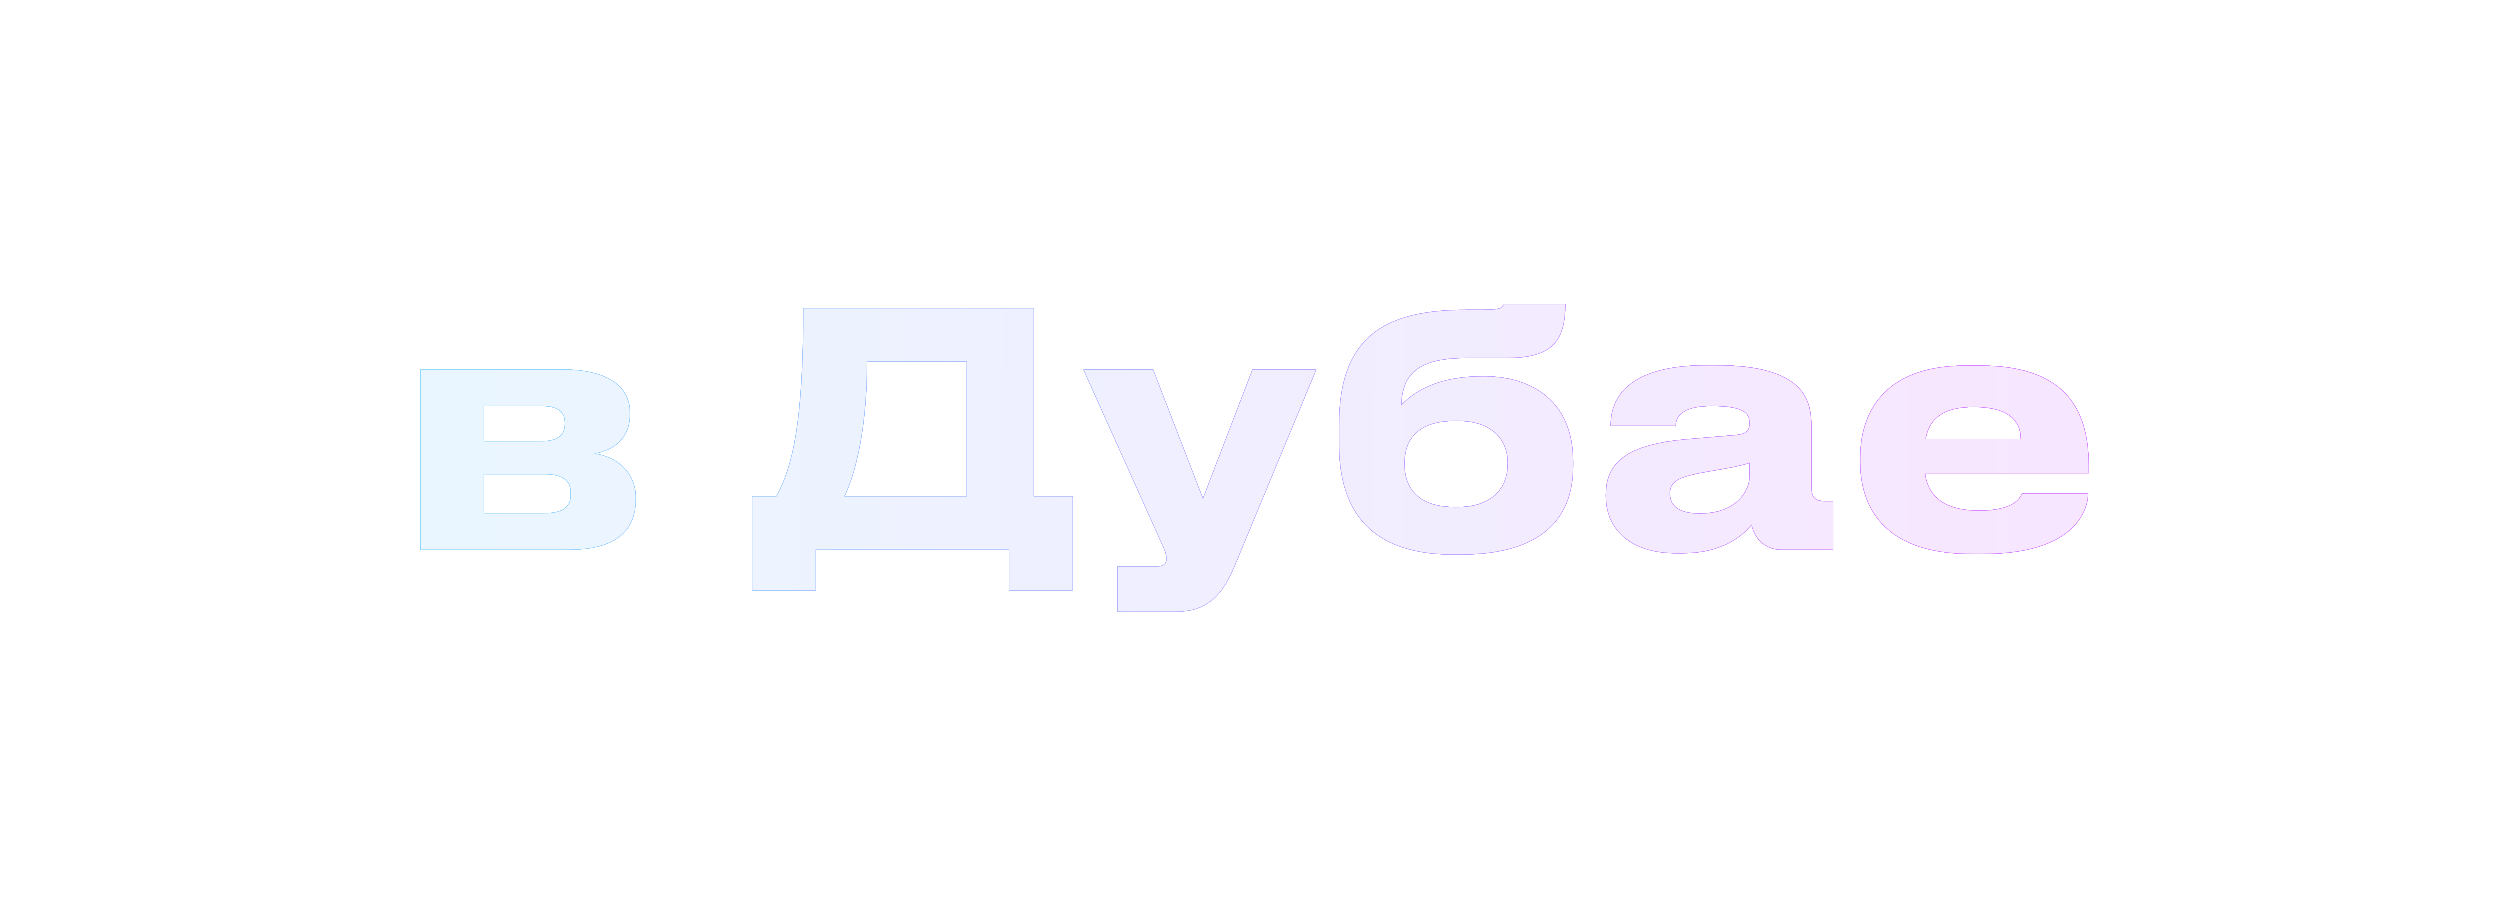 <?xml version="1.0" encoding="UTF-8"?> <svg xmlns="http://www.w3.org/2000/svg" width="2588" height="947" viewBox="0 0 2588 947" fill="none"><g filter="url(#filter0_f_882_1948)"><path d="M589.244 568.976H435.433V382.588H582.528C625.179 382.588 652.045 397.701 652.045 427.254V428.933C652.045 452.106 637.269 465.875 614.768 469.569C637.604 472.256 658.09 488.376 658.09 515.242V516.586C658.09 550.505 635.925 568.976 589.244 568.976ZM500.92 456.807H561.035C576.819 456.807 584.879 450.762 584.879 439.008V437.329C584.879 426.582 577.49 420.202 561.035 420.202H500.92V456.807ZM500.92 531.362H563.721C581.184 531.362 590.924 525.653 590.924 512.556V509.869C590.924 498.115 582.864 490.727 563.721 490.727H500.92V531.362ZM778.617 513.899H803.805C820.932 482.667 831.679 435.986 831.679 319.116H1070.12V513.899H1110.42V610.955H1044.6V568.976H844.441V610.955H778.617V513.899ZM873.994 513.899H1000.94V374.193H897.502C897.502 442.367 885.748 490.055 873.994 513.899ZM1156.95 633.12V586.439H1197.92C1204.3 586.439 1207.66 583.752 1207.66 578.715V578.379C1207.66 574.349 1206.65 570.655 1201.62 560.244L1121.69 382.588H1193.56L1245.28 516.25L1296.66 382.588H1362.48L1277.18 587.782C1264.08 618.343 1247.96 633.12 1217.07 633.12H1156.95ZM1628.44 477.965V482.331C1628.44 552.184 1575.38 574.013 1511.9 574.013H1505.19C1439.7 574.013 1386.3 548.49 1386.3 459.83V440.016C1386.3 350.348 1430.97 320.795 1518.28 320.795H1533.4C1554.22 320.795 1555.56 318.78 1556.23 314.75H1620.38C1620.38 354.043 1605.6 370.498 1559.93 370.498H1518.28C1469.92 370.498 1451.45 385.611 1450.45 419.53C1467.57 401.731 1493.77 389.641 1535.08 389.641H1537.09C1581.42 389.641 1628.44 412.142 1628.44 477.965ZM1505.86 524.981H1509.55C1539.11 524.981 1560.93 510.205 1560.93 479.644C1560.93 450.091 1538.77 435.65 1509.89 435.65H1505.86C1473.62 435.65 1453.8 449.419 1453.8 479.98C1453.8 510.877 1473.95 524.981 1505.86 524.981ZM1759.84 531.698C1798.12 531.698 1811.22 507.518 1811.22 493.413V478.972C1805.51 481.323 1789.05 484.682 1770.25 487.704C1738.68 493.077 1728.6 497.443 1728.6 510.541V511.212C1728.6 522.966 1737 531.698 1759.84 531.698ZM1813.23 543.116C1805.17 552.856 1785.02 572.67 1741.37 572.67H1735.99C1683.94 572.67 1662.45 544.46 1662.45 513.563V512.22C1662.45 479.98 1682.93 460.166 1746.07 454.792L1797.11 450.427C1807.53 449.419 1811.22 446.061 1811.22 438.337C1811.22 429.605 1808.53 420.202 1772.26 420.202C1738.01 420.202 1734.65 433.635 1734.65 440.687H1667.48V440.016C1667.48 421.545 1674.87 378.223 1766.55 378.223H1776.96C1869.32 378.223 1875.03 416.172 1875.03 441.023V502.481C1875.03 514.235 1877.38 518.937 1890.48 518.937H1897.53V568.976H1844.47C1824.99 568.976 1815.92 555.206 1813.23 543.116ZM2043.35 421.209C2009.43 421.209 1996.67 434.978 1993.31 454.457H2092.04C2092.04 440.687 2085.33 421.209 2043.35 421.209ZM2093.39 510.877H2161.56C2161.56 526.325 2149.47 573.341 2053.09 573.341H2040.66C1948.64 573.341 1925.81 522.966 1925.81 478.301V473.599C1925.81 431.62 1946.63 378.558 2034.95 378.558H2049.73C2145.11 378.558 2162.23 431.62 2162.23 483.674V489.719H1992.64C1995.32 511.212 2009.09 528.676 2049.06 528.676C2087.01 528.676 2091.71 513.899 2093.39 510.877Z" fill="url(#paint0_linear_882_1948)"></path></g><g filter="url(#filter1_f_882_1948)"><path d="M589.244 568.976H435.433V382.588H582.528C625.179 382.588 652.045 397.701 652.045 427.254V428.933C652.045 452.106 637.269 465.875 614.768 469.569C637.604 472.256 658.09 488.376 658.09 515.242V516.586C658.09 550.505 635.925 568.976 589.244 568.976ZM500.92 456.807H561.035C576.819 456.807 584.879 450.762 584.879 439.008V437.329C584.879 426.582 577.49 420.202 561.035 420.202H500.92V456.807ZM500.92 531.362H563.721C581.184 531.362 590.924 525.653 590.924 512.556V509.869C590.924 498.115 582.864 490.727 563.721 490.727H500.92V531.362ZM778.617 513.899H803.805C820.932 482.667 831.679 435.986 831.679 319.116H1070.12V513.899H1110.42V610.955H1044.6V568.976H844.441V610.955H778.617V513.899ZM873.994 513.899H1000.94V374.193H897.502C897.502 442.367 885.748 490.055 873.994 513.899ZM1156.95 633.12V586.439H1197.92C1204.3 586.439 1207.66 583.752 1207.66 578.715V578.379C1207.66 574.349 1206.65 570.655 1201.62 560.244L1121.69 382.588H1193.56L1245.28 516.25L1296.66 382.588H1362.48L1277.18 587.782C1264.08 618.343 1247.96 633.12 1217.07 633.12H1156.95ZM1628.44 477.965V482.331C1628.44 552.184 1575.38 574.013 1511.9 574.013H1505.19C1439.7 574.013 1386.3 548.49 1386.3 459.83V440.016C1386.3 350.348 1430.97 320.795 1518.28 320.795H1533.4C1554.22 320.795 1555.56 318.78 1556.23 314.75H1620.38C1620.38 354.043 1605.6 370.498 1559.93 370.498H1518.28C1469.92 370.498 1451.45 385.611 1450.45 419.53C1467.57 401.731 1493.77 389.641 1535.08 389.641H1537.09C1581.42 389.641 1628.44 412.142 1628.44 477.965ZM1505.86 524.981H1509.55C1539.11 524.981 1560.93 510.205 1560.93 479.644C1560.93 450.091 1538.77 435.65 1509.89 435.65H1505.86C1473.62 435.65 1453.8 449.419 1453.8 479.98C1453.8 510.877 1473.95 524.981 1505.86 524.981ZM1759.84 531.698C1798.12 531.698 1811.22 507.518 1811.22 493.413V478.972C1805.51 481.323 1789.05 484.682 1770.25 487.704C1738.68 493.077 1728.6 497.443 1728.6 510.541V511.212C1728.6 522.966 1737 531.698 1759.84 531.698ZM1813.23 543.116C1805.17 552.856 1785.02 572.67 1741.37 572.67H1735.99C1683.94 572.67 1662.45 544.46 1662.45 513.563V512.22C1662.45 479.98 1682.93 460.166 1746.07 454.792L1797.11 450.427C1807.53 449.419 1811.22 446.061 1811.22 438.337C1811.22 429.605 1808.53 420.202 1772.26 420.202C1738.01 420.202 1734.65 433.635 1734.65 440.687H1667.48V440.016C1667.48 421.545 1674.87 378.223 1766.55 378.223H1776.96C1869.32 378.223 1875.03 416.172 1875.03 441.023V502.481C1875.03 514.235 1877.38 518.937 1890.48 518.937H1897.53V568.976H1844.47C1824.99 568.976 1815.92 555.206 1813.23 543.116ZM2043.35 421.209C2009.43 421.209 1996.67 434.978 1993.31 454.457H2092.04C2092.04 440.687 2085.33 421.209 2043.35 421.209ZM2093.39 510.877H2161.56C2161.56 526.325 2149.47 573.341 2053.09 573.341H2040.66C1948.64 573.341 1925.81 522.966 1925.81 478.301V473.599C1925.81 431.62 1946.63 378.558 2034.95 378.558H2049.73C2145.11 378.558 2162.23 431.62 2162.23 483.674V489.719H1992.64C1995.32 511.212 2009.09 528.676 2049.06 528.676C2087.01 528.676 2091.71 513.899 2093.39 510.877Z" fill="url(#paint1_linear_882_1948)"></path></g><g filter="url(#filter2_f_882_1948)"><path d="M589.244 568.976H435.433V382.588H582.528C625.179 382.588 652.045 397.701 652.045 427.254V428.933C652.045 452.106 637.269 465.875 614.768 469.569C637.604 472.256 658.09 488.376 658.09 515.242V516.586C658.09 550.505 635.925 568.976 589.244 568.976ZM500.92 456.807H561.035C576.819 456.807 584.879 450.762 584.879 439.008V437.329C584.879 426.582 577.49 420.202 561.035 420.202H500.92V456.807ZM500.92 531.362H563.721C581.184 531.362 590.924 525.653 590.924 512.556V509.869C590.924 498.115 582.864 490.727 563.721 490.727H500.92V531.362ZM778.617 513.899H803.805C820.932 482.667 831.679 435.986 831.679 319.116H1070.12V513.899H1110.42V610.955H1044.6V568.976H844.441V610.955H778.617V513.899ZM873.994 513.899H1000.94V374.193H897.502C897.502 442.367 885.748 490.055 873.994 513.899ZM1156.95 633.12V586.439H1197.92C1204.3 586.439 1207.66 583.752 1207.66 578.715V578.379C1207.66 574.349 1206.65 570.655 1201.62 560.244L1121.69 382.588H1193.56L1245.28 516.25L1296.66 382.588H1362.48L1277.18 587.782C1264.08 618.343 1247.96 633.12 1217.07 633.12H1156.95ZM1628.44 477.965V482.331C1628.44 552.184 1575.38 574.013 1511.9 574.013H1505.19C1439.7 574.013 1386.3 548.49 1386.3 459.83V440.016C1386.3 350.348 1430.97 320.795 1518.28 320.795H1533.4C1554.22 320.795 1555.56 318.78 1556.23 314.75H1620.38C1620.38 354.043 1605.6 370.498 1559.93 370.498H1518.28C1469.92 370.498 1451.45 385.611 1450.45 419.53C1467.57 401.731 1493.77 389.641 1535.08 389.641H1537.09C1581.42 389.641 1628.44 412.142 1628.44 477.965ZM1505.86 524.981H1509.55C1539.11 524.981 1560.93 510.205 1560.93 479.644C1560.93 450.091 1538.77 435.65 1509.89 435.65H1505.86C1473.62 435.65 1453.8 449.419 1453.8 479.98C1453.8 510.877 1473.95 524.981 1505.86 524.981ZM1759.84 531.698C1798.12 531.698 1811.22 507.518 1811.22 493.413V478.972C1805.51 481.323 1789.05 484.682 1770.25 487.704C1738.68 493.077 1728.6 497.443 1728.6 510.541V511.212C1728.6 522.966 1737 531.698 1759.84 531.698ZM1813.23 543.116C1805.17 552.856 1785.02 572.67 1741.37 572.67H1735.99C1683.94 572.67 1662.45 544.46 1662.45 513.563V512.22C1662.45 479.98 1682.93 460.166 1746.07 454.792L1797.11 450.427C1807.53 449.419 1811.22 446.061 1811.22 438.337C1811.22 429.605 1808.53 420.202 1772.26 420.202C1738.01 420.202 1734.65 433.635 1734.65 440.687H1667.48V440.016C1667.48 421.545 1674.87 378.223 1766.55 378.223H1776.96C1869.32 378.223 1875.03 416.172 1875.03 441.023V502.481C1875.03 514.235 1877.38 518.937 1890.48 518.937H1897.53V568.976H1844.47C1824.99 568.976 1815.92 555.206 1813.23 543.116ZM2043.35 421.209C2009.43 421.209 1996.67 434.978 1993.31 454.457H2092.04C2092.04 440.687 2085.33 421.209 2043.35 421.209ZM2093.39 510.877H2161.56C2161.56 526.325 2149.47 573.341 2053.09 573.341H2040.66C1948.64 573.341 1925.81 522.966 1925.81 478.301V473.599C1925.81 431.62 1946.63 378.558 2034.95 378.558H2049.73C2145.11 378.558 2162.23 431.62 2162.23 483.674V489.719H1992.64C1995.32 511.212 2009.09 528.676 2049.06 528.676C2087.01 528.676 2091.71 513.899 2093.39 510.877Z" fill="url(#paint2_linear_882_1948)"></path></g><g filter="url(#filter3_f_882_1948)"><path d="M589.244 568.976H435.433V382.588H582.528C625.179 382.588 652.045 397.701 652.045 427.254V428.933C652.045 452.106 637.269 465.875 614.768 469.569C637.604 472.256 658.09 488.376 658.09 515.242V516.586C658.09 550.505 635.925 568.976 589.244 568.976ZM500.92 456.807H561.035C576.819 456.807 584.879 450.762 584.879 439.008V437.329C584.879 426.582 577.49 420.202 561.035 420.202H500.92V456.807ZM500.92 531.362H563.721C581.184 531.362 590.924 525.653 590.924 512.556V509.869C590.924 498.115 582.864 490.727 563.721 490.727H500.92V531.362ZM778.617 513.899H803.805C820.932 482.667 831.679 435.986 831.679 319.116H1070.12V513.899H1110.42V610.955H1044.6V568.976H844.441V610.955H778.617V513.899ZM873.994 513.899H1000.94V374.193H897.502C897.502 442.367 885.748 490.055 873.994 513.899ZM1156.95 633.12V586.439H1197.92C1204.3 586.439 1207.66 583.752 1207.66 578.715V578.379C1207.66 574.349 1206.65 570.655 1201.62 560.244L1121.69 382.588H1193.56L1245.28 516.25L1296.66 382.588H1362.48L1277.18 587.782C1264.08 618.343 1247.96 633.12 1217.07 633.12H1156.95ZM1628.44 477.965V482.331C1628.44 552.184 1575.38 574.013 1511.9 574.013H1505.19C1439.7 574.013 1386.3 548.49 1386.3 459.83V440.016C1386.3 350.348 1430.97 320.795 1518.28 320.795H1533.4C1554.22 320.795 1555.56 318.78 1556.23 314.75H1620.38C1620.38 354.043 1605.6 370.498 1559.93 370.498H1518.28C1469.92 370.498 1451.45 385.611 1450.45 419.53C1467.57 401.731 1493.77 389.641 1535.08 389.641H1537.09C1581.42 389.641 1628.44 412.142 1628.44 477.965ZM1505.86 524.981H1509.55C1539.11 524.981 1560.93 510.205 1560.93 479.644C1560.93 450.091 1538.77 435.65 1509.89 435.65H1505.86C1473.62 435.65 1453.8 449.419 1453.8 479.98C1453.8 510.877 1473.95 524.981 1505.86 524.981ZM1759.84 531.698C1798.12 531.698 1811.22 507.518 1811.22 493.413V478.972C1805.51 481.323 1789.05 484.682 1770.25 487.704C1738.68 493.077 1728.6 497.443 1728.6 510.541V511.212C1728.6 522.966 1737 531.698 1759.84 531.698ZM1813.23 543.116C1805.17 552.856 1785.02 572.67 1741.37 572.67H1735.99C1683.94 572.67 1662.45 544.46 1662.45 513.563V512.22C1662.45 479.98 1682.93 460.166 1746.07 454.792L1797.11 450.427C1807.53 449.419 1811.22 446.061 1811.22 438.337C1811.22 429.605 1808.53 420.202 1772.26 420.202C1738.01 420.202 1734.65 433.635 1734.65 440.687H1667.48V440.016C1667.48 421.545 1674.87 378.223 1766.55 378.223H1776.96C1869.32 378.223 1875.03 416.172 1875.03 441.023V502.481C1875.03 514.235 1877.38 518.937 1890.48 518.937H1897.53V568.976H1844.47C1824.99 568.976 1815.92 555.206 1813.23 543.116ZM2043.35 421.209C2009.43 421.209 1996.67 434.978 1993.31 454.457H2092.04C2092.04 440.687 2085.33 421.209 2043.35 421.209ZM2093.39 510.877H2161.56C2161.56 526.325 2149.47 573.341 2053.09 573.341H2040.66C1948.64 573.341 1925.81 522.966 1925.81 478.301V473.599C1925.81 431.62 1946.63 378.558 2034.95 378.558H2049.73C2145.11 378.558 2162.23 431.62 2162.23 483.674V489.719H1992.64C1995.32 511.212 2009.09 528.676 2049.06 528.676C2087.01 528.676 2091.71 513.899 2093.39 510.877Z" fill="url(#paint3_linear_882_1948)"></path></g><g filter="url(#filter4_f_882_1948)"><path d="M589.244 568.976H435.433V382.588H582.528C625.179 382.588 652.045 397.701 652.045 427.254V428.933C652.045 452.106 637.269 465.875 614.768 469.569C637.604 472.256 658.09 488.376 658.09 515.242V516.586C658.09 550.505 635.925 568.976 589.244 568.976ZM500.92 456.807H561.035C576.819 456.807 584.879 450.762 584.879 439.008V437.329C584.879 426.582 577.49 420.202 561.035 420.202H500.92V456.807ZM500.92 531.362H563.721C581.184 531.362 590.924 525.653 590.924 512.556V509.869C590.924 498.115 582.864 490.727 563.721 490.727H500.92V531.362ZM778.617 513.899H803.805C820.932 482.667 831.679 435.986 831.679 319.116H1070.12V513.899H1110.42V610.955H1044.6V568.976H844.441V610.955H778.617V513.899ZM873.994 513.899H1000.94V374.193H897.502C897.502 442.367 885.748 490.055 873.994 513.899ZM1156.95 633.12V586.439H1197.92C1204.3 586.439 1207.66 583.752 1207.66 578.715V578.379C1207.66 574.349 1206.65 570.655 1201.62 560.244L1121.69 382.588H1193.56L1245.28 516.25L1296.66 382.588H1362.48L1277.18 587.782C1264.08 618.343 1247.96 633.12 1217.07 633.12H1156.95ZM1628.44 477.965V482.331C1628.44 552.184 1575.38 574.013 1511.9 574.013H1505.19C1439.7 574.013 1386.3 548.49 1386.3 459.83V440.016C1386.3 350.348 1430.97 320.795 1518.28 320.795H1533.4C1554.22 320.795 1555.56 318.78 1556.23 314.75H1620.38C1620.38 354.043 1605.6 370.498 1559.93 370.498H1518.28C1469.92 370.498 1451.45 385.611 1450.45 419.53C1467.57 401.731 1493.77 389.641 1535.08 389.641H1537.09C1581.42 389.641 1628.44 412.142 1628.44 477.965ZM1505.86 524.981H1509.55C1539.11 524.981 1560.93 510.205 1560.93 479.644C1560.93 450.091 1538.77 435.65 1509.89 435.65H1505.86C1473.62 435.65 1453.8 449.419 1453.8 479.98C1453.8 510.877 1473.95 524.981 1505.86 524.981ZM1759.84 531.698C1798.12 531.698 1811.22 507.518 1811.22 493.413V478.972C1805.51 481.323 1789.05 484.682 1770.25 487.704C1738.68 493.077 1728.6 497.443 1728.6 510.541V511.212C1728.6 522.966 1737 531.698 1759.84 531.698ZM1813.23 543.116C1805.17 552.856 1785.02 572.67 1741.37 572.67H1735.99C1683.94 572.67 1662.45 544.46 1662.45 513.563V512.22C1662.45 479.98 1682.93 460.166 1746.07 454.792L1797.11 450.427C1807.53 449.419 1811.22 446.061 1811.22 438.337C1811.22 429.605 1808.53 420.202 1772.26 420.202C1738.01 420.202 1734.65 433.635 1734.65 440.687H1667.48V440.016C1667.48 421.545 1674.87 378.223 1766.55 378.223H1776.96C1869.32 378.223 1875.03 416.172 1875.03 441.023V502.481C1875.03 514.235 1877.38 518.937 1890.48 518.937H1897.53V568.976H1844.47C1824.99 568.976 1815.92 555.206 1813.23 543.116ZM2043.35 421.209C2009.43 421.209 1996.67 434.978 1993.31 454.457H2092.04C2092.04 440.687 2085.33 421.209 2043.35 421.209ZM2093.39 510.877H2161.56C2161.56 526.325 2149.47 573.341 2053.09 573.341H2040.66C1948.64 573.341 1925.81 522.966 1925.81 478.301V473.599C1925.81 431.62 1946.63 378.558 2034.95 378.558H2049.73C2145.11 378.558 2162.23 431.62 2162.23 483.674V489.719H1992.64C1995.32 511.212 2009.09 528.676 2049.06 528.676C2087.01 528.676 2091.71 513.899 2093.39 510.877Z" fill="url(#paint4_linear_882_1948)"></path></g><path d="M589.244 568.976H435.433V382.588H582.528C625.179 382.588 652.045 397.701 652.045 427.254V428.933C652.045 452.106 637.269 465.875 614.768 469.569C637.604 472.256 658.09 488.376 658.09 515.242V516.586C658.09 550.505 635.925 568.976 589.244 568.976ZM500.92 456.807H561.035C576.819 456.807 584.879 450.762 584.879 439.008V437.329C584.879 426.582 577.49 420.202 561.035 420.202H500.92V456.807ZM500.92 531.362H563.721C581.184 531.362 590.924 525.653 590.924 512.556V509.869C590.924 498.115 582.864 490.727 563.721 490.727H500.92V531.362ZM778.617 513.899H803.805C820.932 482.667 831.679 435.986 831.679 319.116H1070.12V513.899H1110.42V610.955H1044.6V568.976H844.441V610.955H778.617V513.899ZM873.994 513.899H1000.94V374.193H897.502C897.502 442.367 885.748 490.055 873.994 513.899ZM1156.95 633.12V586.439H1197.92C1204.3 586.439 1207.66 583.752 1207.66 578.715V578.379C1207.66 574.349 1206.65 570.655 1201.62 560.244L1121.69 382.588H1193.56L1245.28 516.25L1296.66 382.588H1362.48L1277.18 587.782C1264.08 618.343 1247.96 633.12 1217.07 633.12H1156.95ZM1628.44 477.965V482.331C1628.44 552.184 1575.38 574.013 1511.9 574.013H1505.19C1439.7 574.013 1386.3 548.49 1386.3 459.83V440.016C1386.3 350.348 1430.97 320.795 1518.28 320.795H1533.4C1554.22 320.795 1555.56 318.78 1556.23 314.75H1620.38C1620.38 354.043 1605.6 370.498 1559.93 370.498H1518.28C1469.92 370.498 1451.45 385.611 1450.45 419.53C1467.57 401.731 1493.77 389.641 1535.08 389.641H1537.09C1581.42 389.641 1628.44 412.142 1628.44 477.965ZM1505.86 524.981H1509.55C1539.11 524.981 1560.93 510.205 1560.93 479.644C1560.93 450.091 1538.77 435.65 1509.89 435.65H1505.86C1473.62 435.65 1453.8 449.419 1453.8 479.98C1453.8 510.877 1473.95 524.981 1505.86 524.981ZM1759.84 531.698C1798.12 531.698 1811.22 507.518 1811.22 493.413V478.972C1805.51 481.323 1789.05 484.682 1770.25 487.704C1738.68 493.077 1728.6 497.443 1728.6 510.541V511.212C1728.6 522.966 1737 531.698 1759.84 531.698ZM1813.23 543.116C1805.17 552.856 1785.02 572.67 1741.37 572.67H1735.99C1683.94 572.67 1662.45 544.46 1662.45 513.563V512.22C1662.45 479.98 1682.93 460.166 1746.07 454.792L1797.11 450.427C1807.53 449.419 1811.22 446.061 1811.22 438.337C1811.22 429.605 1808.53 420.202 1772.26 420.202C1738.01 420.202 1734.65 433.635 1734.65 440.687H1667.48V440.016C1667.48 421.545 1674.87 378.223 1766.55 378.223H1776.96C1869.32 378.223 1875.03 416.172 1875.03 441.023V502.481C1875.03 514.235 1877.38 518.937 1890.48 518.937H1897.53V568.976H1844.47C1824.99 568.976 1815.92 555.206 1813.23 543.116ZM2043.35 421.209C2009.43 421.209 1996.67 434.978 1993.31 454.457H2092.04C2092.04 440.687 2085.33 421.209 2043.35 421.209ZM2093.39 510.877H2161.56C2161.56 526.325 2149.47 573.341 2053.09 573.341H2040.66C1948.64 573.341 1925.81 522.966 1925.81 478.301V473.599C1925.81 431.62 1946.63 378.558 2034.95 378.558H2049.73C2145.11 378.558 2162.23 431.62 2162.23 483.674V489.719H1992.64C1995.32 511.212 2009.09 528.676 2049.06 528.676C2087.01 528.676 2091.71 513.899 2093.39 510.877Z" fill="url(#paint5_linear_882_1948)"></path><defs><filter id="filter0_f_882_1948" x="174.637" y="53.955" width="2248.39" height="839.96" filterUnits="userSpaceOnUse" color-interpolation-filters="sRGB"><feFlood flood-opacity="0" result="BackgroundImageFix"></feFlood><feBlend mode="normal" in="SourceGraphic" in2="BackgroundImageFix" result="shape"></feBlend><feGaussianBlur stdDeviation="130.398" result="effect1_foregroundBlur_882_1948"></feGaussianBlur></filter><filter id="filter1_f_882_1948" x="121.639" y="0.956" width="2354.39" height="945.957" filterUnits="userSpaceOnUse" color-interpolation-filters="sRGB"><feFlood flood-opacity="0" result="BackgroundImageFix"></feFlood><feBlend mode="normal" in="SourceGraphic" in2="BackgroundImageFix" result="shape"></feBlend><feGaussianBlur stdDeviation="156.897" result="effect1_foregroundBlur_882_1948"></feGaussianBlur></filter><filter id="filter2_f_882_1948" x="322.614" y="201.931" width="1952.44" height="544.007" filterUnits="userSpaceOnUse" color-interpolation-filters="sRGB"><feFlood flood-opacity="0" result="BackgroundImageFix"></feFlood><feBlend mode="normal" in="SourceGraphic" in2="BackgroundImageFix" result="shape"></feBlend><feGaussianBlur stdDeviation="56.409" result="effect1_foregroundBlur_882_1948"></feGaussianBlur></filter><filter id="filter3_f_882_1948" x="402.374" y="281.691" width="1792.92" height="384.487" filterUnits="userSpaceOnUse" color-interpolation-filters="sRGB"><feFlood flood-opacity="0" result="BackgroundImageFix"></feFlood><feBlend mode="normal" in="SourceGraphic" in2="BackgroundImageFix" result="shape"></feBlend><feGaussianBlur stdDeviation="16.529" result="effect1_foregroundBlur_882_1948"></feGaussianBlur></filter><filter id="filter4_f_882_1948" x="414.443" y="293.76" width="1768.78" height="360.349" filterUnits="userSpaceOnUse" color-interpolation-filters="sRGB"><feFlood flood-opacity="0" result="BackgroundImageFix"></feFlood><feBlend mode="normal" in="SourceGraphic" in2="BackgroundImageFix" result="shape"></feBlend><feGaussianBlur stdDeviation="10.495" result="effect1_foregroundBlur_882_1948"></feGaussianBlur></filter><linearGradient id="paint0_linear_882_1948" x1="144.877" y1="440.726" x2="2005.08" y2="451.215" gradientUnits="userSpaceOnUse"><stop stop-color="#2BDBFF"></stop><stop offset="1" stop-color="#BD36FF"></stop></linearGradient><linearGradient id="paint1_linear_882_1948" x1="144.877" y1="440.726" x2="2005.08" y2="451.215" gradientUnits="userSpaceOnUse"><stop stop-color="#2BDBFF"></stop><stop offset="1" stop-color="#BD36FF"></stop></linearGradient><linearGradient id="paint2_linear_882_1948" x1="144.877" y1="440.726" x2="2005.08" y2="451.215" gradientUnits="userSpaceOnUse"><stop stop-color="#2BDBFF"></stop><stop offset="1" stop-color="#BD36FF"></stop></linearGradient><linearGradient id="paint3_linear_882_1948" x1="144.877" y1="440.726" x2="2005.08" y2="451.215" gradientUnits="userSpaceOnUse"><stop stop-color="#2BDBFF"></stop><stop offset="1" stop-color="#BD36FF"></stop></linearGradient><linearGradient id="paint4_linear_882_1948" x1="144.877" y1="440.726" x2="2005.08" y2="451.215" gradientUnits="userSpaceOnUse"><stop stop-color="#2BDBFF"></stop><stop offset="1" stop-color="#BD36FF"></stop></linearGradient><linearGradient id="paint5_linear_882_1948" x1="-58.08" y1="440.726" x2="2130.62" y2="455.247" gradientUnits="userSpaceOnUse"><stop stop-color="#E6FBFF"></stop><stop offset="1" stop-color="#F7E6FF"></stop></linearGradient></defs></svg> 